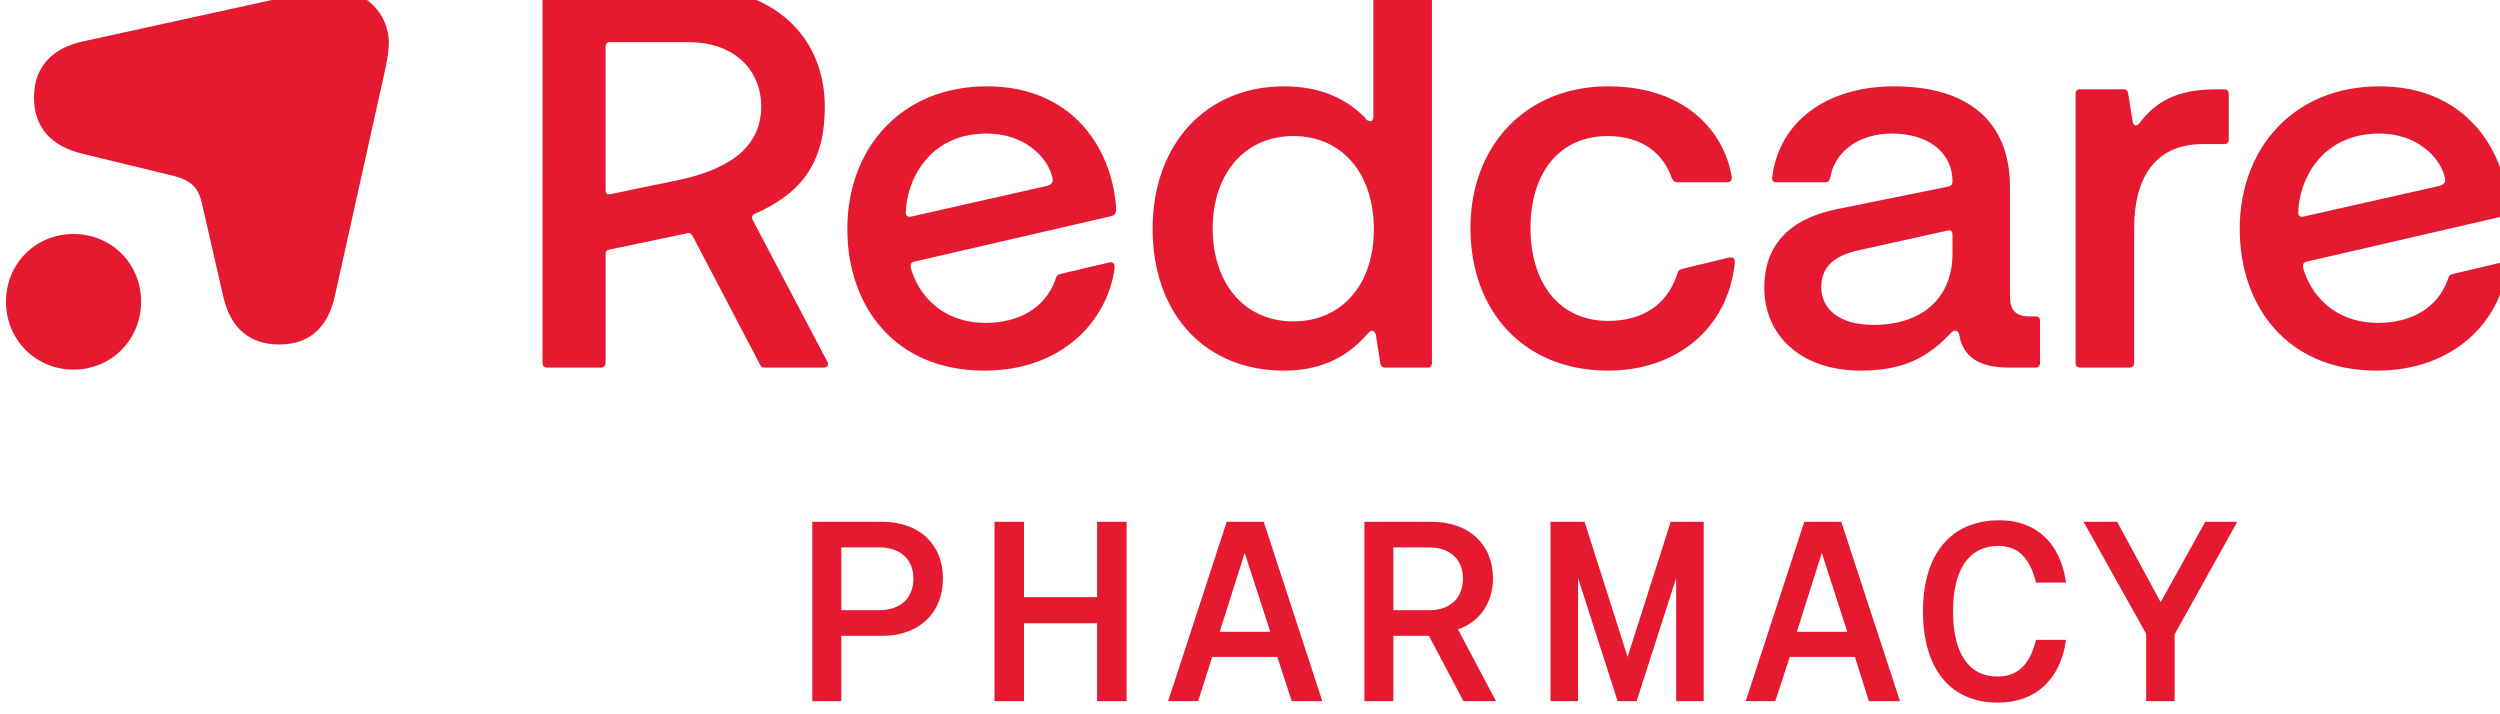 <?xml version="1.0" encoding="UTF-8" standalone="no"?>
<svg
   xmlns:dc="http://purl.org/dc/elements/1.1/"
   xmlns:cc="http://creativecommons.org/ns#"
   xmlns:rdf="http://www.w3.org/1999/02/22-rdf-syntax-ns#"
   xmlns:svg="http://www.w3.org/2000/svg"
   xmlns="http://www.w3.org/2000/svg"
   xmlns:sodipodi="http://sodipodi.sourceforge.net/DTD/sodipodi-0.dtd"
   xmlns:inkscape="http://www.inkscape.org/namespaces/inkscape"
   sodipodi:docname="Redcare Pharmacy 2025.svg"
   inkscape:version="1.0 (4035a4fb49, 2020-05-01)"
   id="svg6430"
   version="1.1"
   viewBox="0 0 57.826 16.516"
   height="16.516mm"
   width="57.826mm">
  <defs
     id="defs6424">
    <clipPath
       id="clipPath26"
       clipPathUnits="userSpaceOnUse">
      <path
         id="path24"
         clip-rule="evenodd"
         d="m 396.9,758.65 h 141.67 v 40.8 H 396.9 Z" />
    </clipPath>
    <clipPath
       id="clipPath36"
       clipPathUnits="userSpaceOnUse">
      <path
         id="path34"
         d="M 0,0 H 142.02 V 40.964 H 0 Z" />
    </clipPath>
  </defs>
  <sodipodi:namedview
     inkscape:window-maximized="1"
     inkscape:window-y="-8"
     inkscape:window-x="2391"
     inkscape:window-height="1191"
     inkscape:window-width="1600"
     showgrid="false"
     inkscape:document-rotation="0"
     inkscape:current-layer="layer1"
     inkscape:document-units="mm"
     inkscape:cy="46.342125"
     inkscape:cx="204.89127"
     inkscape:zoom="1.4"
     inkscape:pageshadow="2"
     inkscape:pageopacity="0.0"
     borderopacity="1.0"
     bordercolor="#666666"
     pagecolor="#ffffff"
     id="base" />
  <g
     transform="translate(-80.746,-111.573)"
     id="layer1"
     inkscape:groupmode="layer"
     inkscape:label="Layer 1">
    <g
       id="g20"
       transform="matrix(0.41,0,0,-0.41,-81.845,439.069)">
      <g
         id="g22"
         clip-path="url(#clipPath26)">
        <g
           id="g28"
           transform="matrix(1.968,0,0,0.567,396.9,758.65)">
          <g
             id="g30"
             transform="scale(0.507,1.758)">
            <g
               id="g32"
               clip-path="url(#clipPath36)">
              <g
                 id="g38">
                <g
                   id="g40">
                  <g
                     id="g42" />
                </g>
                <path
                   d="m 3.82,19.331 c 2.151,0 3.821,1.706 3.821,3.838 0,2.16 -1.67,3.837 -3.821,3.837 C 1.67,27.006 0,25.329 0,23.169 0,21.037 1.67,19.331 3.82,19.331 Z M 117.47,10.717 h 1.9 l 2.46,-4.548 2.52,4.548 h 1.81 L 122.62,4.35 V 0.569 h -1.61 V 4.378 Z m -9.08,-5.06 c 0,3.241 1.58,5.146 4.33,5.146 2.06,0 3.45,-1.28 3.76,-3.525 h -1.7 c -0.34,1.393 -1.02,2.075 -2.12,2.075 -1.67,0 -2.57,-1.336 -2.57,-3.696 0,-2.359 0.87,-3.696 2.51,-3.696 1.16,0 1.84,0.682 2.18,2.075 h 1.7 c -0.31,-2.246 -1.73,-3.553 -3.85,-3.553 -2.69,0 -4.24,1.905 -4.24,5.174 z M 98.369,0.569 101.68,10.717 h 2.09 l 3.32,-10.148 h -1.76 l -0.79,2.502 h -3.68 l -0.82,-2.502 z m 2.891,3.923 h 2.85 L 102.67,8.955 Z M 87.332,10.717 h 1.925 l 2.433,-7.646 2.434,7.646 h 1.868 V 0.569 H 94.435 V 7.534 L 92.2,0.569 H 91.124 L 88.889,7.534 V 0.569 h -1.557 z m -10.527,0 h 3.82 c 2.066,0 3.453,-1.25 3.453,-3.212 0,-1.365 -0.764,-2.473 -1.981,-2.871 l 2.151,-4.065 h -1.84 L 80.455,4.264 H 78.446 V 0.569 H 76.805 Z M 78.446,9.268 V 5.714 h 2.038 c 1.16,0 1.896,0.682 1.896,1.791 0,1.08 -0.736,1.762 -1.896,1.762 z M 65.711,0.569 69.022,10.717 h 2.095 L 74.428,0.569 H 72.701 L 71.881,3.071 H 68.202 L 67.409,0.569 Z m 2.915,3.923 h 2.859 L 70.041,8.955 Z M 55.892,10.717 h 1.669 V 6.453 h 4.132 v 4.264 h 1.67 V 0.569 h -1.67 V 4.975 H 57.561 V 0.569 h -1.669 z m -10.302,0 h 3.962 c 2.066,0 3.425,-1.25 3.425,-3.212 0,-1.962 -1.359,-3.241 -3.425,-3.241 h -2.32 V 0.569 H 45.59 Z M 47.232,9.268 V 5.714 h 2.151 c 1.188,0 1.924,0.682 1.924,1.791 0,1.08 -0.736,1.762 -1.896,1.762 z M 34.129,29.252 c -0.141,-0.028 -0.226,0.057 -0.226,0.256 v 8.102 c 0,0.17 0.085,0.255 0.226,0.255 h 4.443 c 2.745,0 4.132,-1.705 4.132,-3.638 0,-2.53 -2.179,-3.639 -4.726,-4.179 z m 8.122,-1.507 c -0.141,0.256 -0.028,0.342 0.085,0.398 2.349,1.052 3.962,2.587 3.962,6.055 0,4.179 -3.141,6.766 -7.499,6.766 h -8.207 c -0.17,0 -0.255,-0.085 -0.255,-0.256 V 19.7 c 0,-0.142 0.085,-0.255 0.255,-0.255 h 3.056 c 0.142,0 0.255,0.113 0.255,0.255 v 6.169 c 0,0.171 0.085,0.228 0.226,0.256 l 4.33,0.91 c 0.226,0.085 0.283,-0.029 0.396,-0.199 l 3.764,-7.192 c 0.057,-0.114 0.113,-0.199 0.226,-0.199 h 3.396 c 0.227,0 0.283,0.17 0.198,0.341 z m 13.216,4.947 c 2.094,0 3.396,-1.308 3.679,-2.417 0.113,-0.341 -0.028,-0.454 -0.255,-0.54 l -7.669,-1.734 c -0.226,-0.057 -0.34,0.029 -0.34,0.199 0,1.592 1.132,4.492 4.585,4.492 z m 4.217,-7.931 c -0.255,-0.057 -0.283,-0.114 -0.368,-0.398 -0.595,-1.564 -2.066,-2.388 -3.934,-2.388 -1.981,0 -3.566,1.08 -4.188,2.985 -0.057,0.199 -0.113,0.426 0.17,0.483 l 11.065,2.558 c 0.254,0.057 0.368,0.142 0.339,0.54 -0.283,3.554 -2.66,6.823 -7.301,6.823 -4.839,0 -7.896,-3.497 -7.896,-8.073 0,-4.321 2.632,-8.017 7.755,-8.017 4.414,0 6.961,2.843 7.357,5.799 0.029,0.285 -0.113,0.37 -0.339,0.313 z m 17.659,2.501 c 0,-3.07 -1.783,-5.202 -4.557,-5.202 -2.745,0 -4.556,2.132 -4.556,5.259 0,3.099 1.811,5.231 4.556,5.231 2.774,0 4.557,-2.132 4.557,-5.288 z m -0.51,6.339 c -1.217,1.223 -2.745,1.763 -4.584,1.763 -4.359,0 -7.415,-3.241 -7.415,-8.045 0,-4.946 3.056,-8.045 7.415,-8.045 1.811,0 3.452,0.569 4.754,2.104 0.17,0.199 0.368,0.227 0.453,-0.086 l 0.254,-1.62 c 0.029,-0.142 0.114,-0.227 0.255,-0.227 h 2.406 c 0.169,0 0.254,0.113 0.254,0.255 v 21.008 c 0,0.171 -0.085,0.256 -0.254,0.256 h -2.802 c -0.142,0 -0.255,-0.085 -0.255,-0.256 v -7.05 c 0,-0.312 -0.198,-0.341 -0.396,-0.17 z M 90.587,19.274 c 3.905,0 6.763,2.416 7.159,6.055 0.029,0.284 -0.056,0.398 -0.339,0.341 l -2.575,-0.625 c -0.255,-0.057 -0.283,-0.114 -0.368,-0.398 -0.538,-1.564 -1.84,-2.559 -3.877,-2.559 -2.802,0 -4.387,2.189 -4.387,5.259 0,3.127 1.642,5.203 4.358,5.203 1.925,0 3.142,-0.967 3.623,-2.36 0.056,-0.17 0.17,-0.256 0.368,-0.256 h 2.745 c 0.198,0 0.311,0.086 0.283,0.313 -0.453,2.644 -2.689,5.117 -6.99,5.117 -4.641,0 -7.783,-3.355 -7.783,-8.017 0,-4.719 3.028,-8.073 7.783,-8.073 z m 12.053,4.719 c 0,1.023 0.57,1.734 2.04,2.075 l 5.12,1.137 c 0.17,0.029 0.26,-0.028 0.26,-0.256 v -1.051 c 0,-2.445 -1.64,-4.037 -4.47,-4.037 -2.01,0 -2.95,0.966 -2.95,2.132 z m 0.51,6.226 c 0.28,1.506 1.67,2.473 3.48,2.473 2.07,0 3.43,-1.081 3.43,-2.701 0,-0.17 -0.09,-0.284 -0.29,-0.313 l -6.31,-1.279 c -2.71,-0.568 -4.044,-2.103 -4.044,-4.434 0,-2.644 2.014,-4.691 5.464,-4.691 2.35,0 3.76,0.711 5.09,2.132 0.23,0.228 0.43,0.142 0.48,-0.142 0.2,-1.137 1.02,-1.819 2.8,-1.819 h 1.5 c 0.17,0 0.26,0.113 0.26,0.255 v 2.388 c 0,0.171 -0.09,0.256 -0.26,0.256 h -0.39 c -0.71,0 -1.05,0.37 -1.05,1.109 v 6.197 c 0,3.724 -2.35,5.714 -6.56,5.714 -3.82,0 -6.51,-2.018 -6.881,-5.145 -0.028,-0.199 0.057,-0.285 0.251,-0.285 h 2.75 c 0.14,0 0.23,0.057 0.28,0.285 z m 16.84,4.747 c -0.03,0.17 -0.09,0.227 -0.25,0.227 h -2.47 c -0.17,0 -0.25,-0.085 -0.25,-0.256 V 19.7 c 0,-0.142 0.08,-0.255 0.25,-0.255 h 2.8 c 0.17,0 0.26,0.113 0.26,0.255 v 7.647 c 0,2.758 1.13,4.748 3.88,4.748 h 1.21 c 0.17,0 0.26,0.085 0.26,0.227 v 2.615 c 0,0.171 -0.09,0.256 -0.26,0.256 h -0.48 c -2.15,0 -3.39,-0.682 -4.3,-1.904 -0.17,-0.228 -0.37,-0.171 -0.4,0.113 z m 14.21,-2.274 c 2.09,0 3.39,-1.308 3.68,-2.417 0.11,-0.341 -0.03,-0.454 -0.26,-0.54 l -7.67,-1.734 c -0.23,-0.057 -0.34,0.029 -0.34,0.199 0,1.592 1.13,4.492 4.59,4.492 z m 4.21,-7.931 c -0.25,-0.057 -0.28,-0.114 -0.37,-0.398 -0.59,-1.564 -2.06,-2.388 -3.93,-2.388 -1.98,0 -3.56,1.08 -4.19,2.985 -0.05,0.199 -0.11,0.426 0.17,0.483 l 11.07,2.558 c 0.25,0.057 0.37,0.142 0.34,0.54 -0.29,3.554 -2.66,6.823 -7.3,6.823 -4.84,0 -7.9,-3.497 -7.9,-8.073 0,-4.321 2.63,-8.017 7.75,-8.017 4.42,0 6.97,2.843 7.36,5.799 0.03,0.285 -0.11,0.37 -0.34,0.313 z M 4.301,37.894 c -1.641,-0.37 -2.717,-1.393 -2.717,-3.156 0,-1.79 1.075,-2.785 2.717,-3.183 L 9.452,30.304 c 0.991,-0.256 1.443,-0.654 1.641,-1.621 l 1.189,-5.202 c 0.368,-1.648 1.358,-2.729 3.17,-2.729 1.811,0 2.773,1.081 3.141,2.729 l 2.858,12.878 c 0.113,0.568 0.198,1.023 0.198,1.45 0,1.762 -1.443,3.07 -3.198,3.07 -0.424,0 -0.849,-0.057 -1.33,-0.171 z"
                   style="fill:#e51a31;fill-opacity:1;fill-rule:nonzero;stroke:none"
                   id="path44" />
              </g>
            </g>
          </g>
        </g>
      </g>
    </g>
  </g>
</svg>
